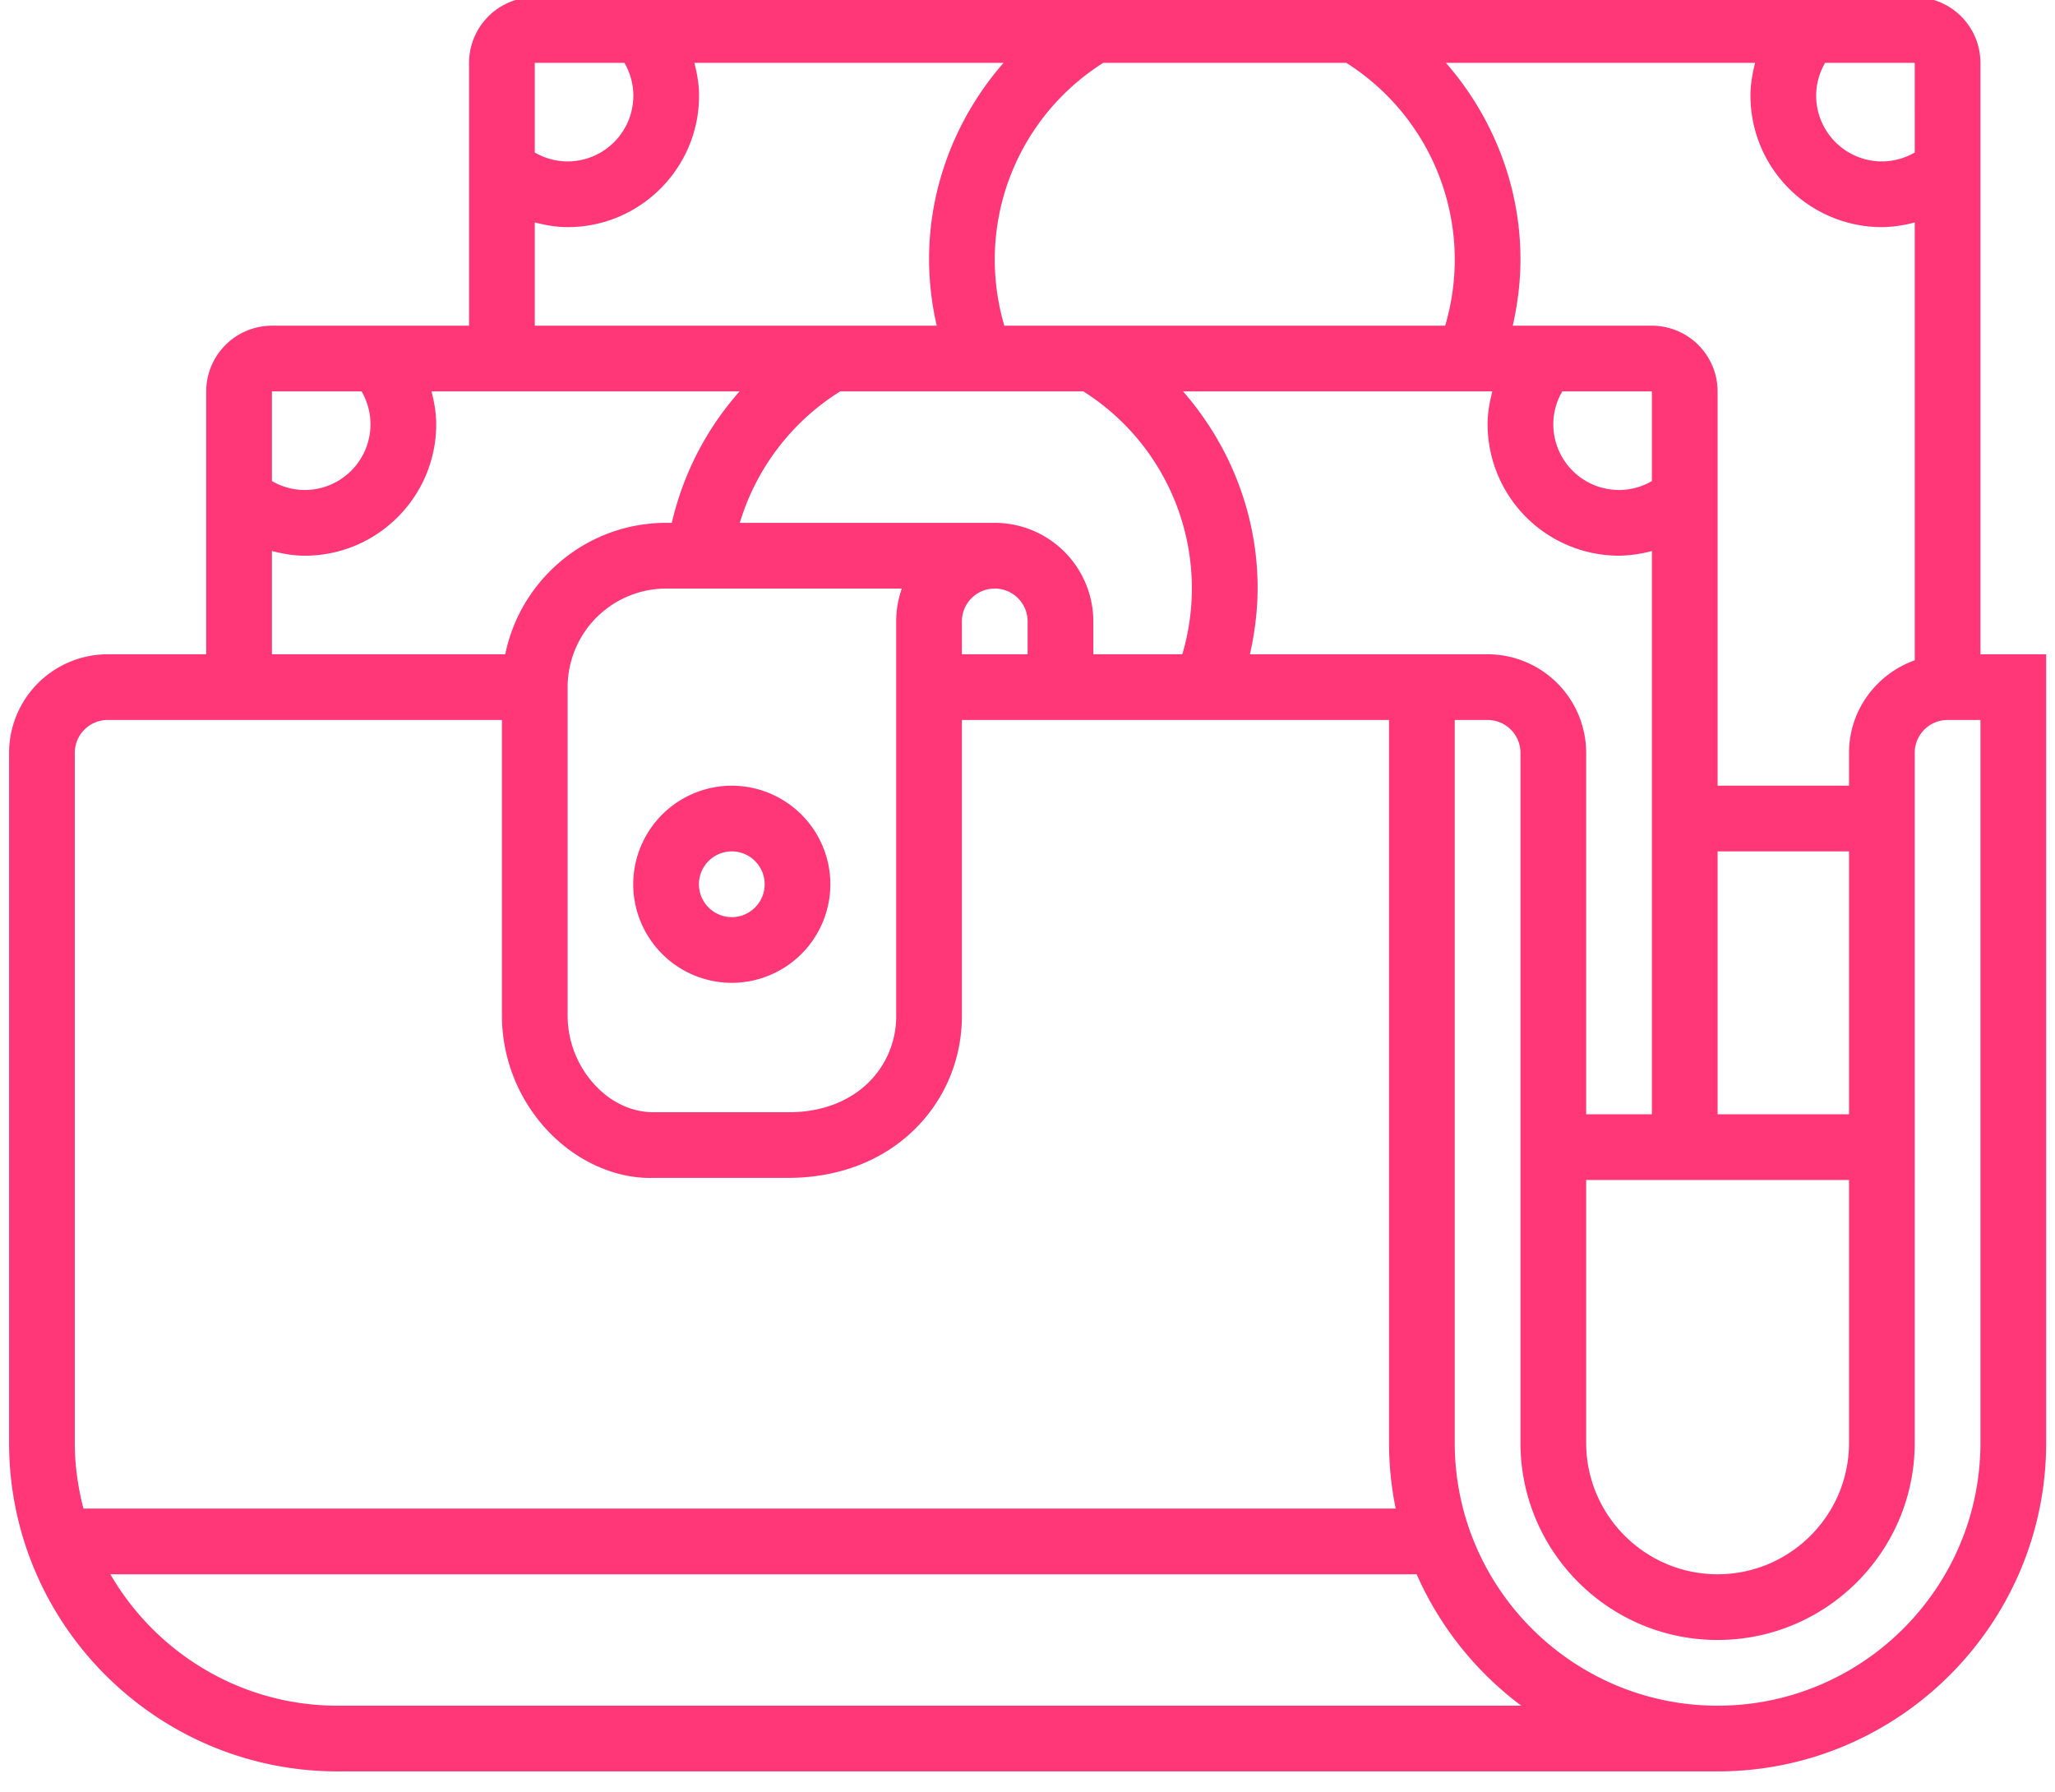 <svg xmlns="http://www.w3.org/2000/svg" width="86" height="75" viewBox="0 0 86 75"><g><g><g/><g><path fill="#ff3779" d="M30.625 32.88a4.13 4.13 0 0 1 4.125 4.125 4.13 4.13 0 0 1-4.125 4.125 4.13 4.13 0 0 1-4.125-4.125 4.13 4.13 0 0 1 4.125-4.125zm-1.375 4.125c0 .758.616 1.375 1.375 1.375S32 37.763 32 37.005s-.616-1.375-1.375-1.375-1.375.617-1.375 1.375z"/></g><g><path fill="#ff3779" d="M85.63 27.38v33c0 7.582-6.168 13.75-13.75 13.75H14.13C6.548 74.13.38 67.962.38 60.38V31.505a4.13 4.13 0 0 1 4.125-4.125H8.63v-11a2.753 2.753 0 0 1 2.75-2.75h8.25v-11a2.753 2.753 0 0 1 2.75-2.75h57.75a2.753 2.753 0 0 1 2.75 2.75v24.75zm-42.625-1.375c0-.758-.616-1.375-1.375-1.375s-1.375.617-1.375 1.375v1.375h2.75zM41.63 21.88a4.13 4.13 0 0 1 4.125 4.125v1.375h3.724a9.746 9.746 0 0 0-4.14-11H35.16a9.817 9.817 0 0 0-4.2 5.5zm-13.75 2.75a4.13 4.13 0 0 0-4.125 4.125v13.75a4.28 4.28 0 0 0 1.302 3.065c.667.646 1.492.973 2.265.973l5.548-.001c1.383.038 2.62-.403 3.468-1.232a3.882 3.882 0 0 0 1.167-2.805v-16.5c0-.483.084-.945.235-1.375zm14.152-11h18.447a9.77 9.77 0 0 0 .401-2.779 9.748 9.748 0 0 0-4.54-8.221H46.17a9.748 9.748 0 0 0-4.54 8.221c0 .952.136 1.884.401 2.779zm27.098 2.75h-3.751a2.74 2.74 0 0 0-.374 1.375 2.753 2.753 0 0 0 2.75 2.75c.488 0 .96-.133 1.375-.373zm-19.62 0c1.965 2.247 3.12 5.154 3.12 8.221 0 .945-.117 1.871-.322 2.779h9.947a4.13 4.13 0 0 1 4.125 4.125V46.63h2.75V23.058a5.488 5.488 0 0 1-1.375.197 5.506 5.506 0 0 1-5.5-5.5c0-.47.081-.928.197-1.375zm16.87 44c0 3.033 2.467 5.5 5.5 5.5s5.5-2.467 5.5-5.5v-11h-11zm11-24.75h-5.5v11h5.5zm0-4.125c0-1.79 1.154-3.303 2.75-3.872V9.308a5.488 5.488 0 0 1-1.375.197 5.506 5.506 0 0 1-5.5-5.5c0-.47.081-.928.195-1.375H60.51c1.965 2.247 3.12 5.155 3.12 8.221 0 .945-.117 1.871-.323 2.779h5.823a2.753 2.753 0 0 1 2.75 2.75v16.5h5.5zM80.13 2.63h-3.751a2.74 2.74 0 0 0-.374 1.375 2.753 2.753 0 0 0 2.75 2.75c.488 0 .96-.133 1.375-.373zm-57.75 0v3.752c.415.24.887.373 1.375.373a2.753 2.753 0 0 0 2.75-2.75c0-.488-.133-.96-.373-1.375zm0 11h16.822a12.49 12.49 0 0 1-.322-2.779c0-3.068 1.155-5.974 3.118-8.221h-12.94c.116.447.197.905.197 1.375 0 3.033-2.467 5.5-5.5 5.5-.47 0-.928-.081-1.375-.197zm-11 2.75v3.752c.415.24.887.373 1.375.373a2.753 2.753 0 0 0 2.75-2.75c0-.488-.133-.96-.373-1.375zm0 11h9.764c.64-3.134 3.417-5.5 6.736-5.5h.235a12.524 12.524 0 0 1 2.835-5.5H18.058c.116.447.197.905.197 1.375 0 3.033-2.467 5.5-5.5 5.5-.47 0-.928-.081-1.375-.197zm-8.25 33c0 .951.133 1.869.362 2.75h54.916a13.726 13.726 0 0 1-.278-2.75V30.13H40.255v12.375c0 1.822-.71 3.519-1.997 4.774-1.383 1.352-3.29 2.045-5.423 2.013H27.37a6.707 6.707 0 0 1-.168.003c-1.415 0-2.898-.63-4.055-1.747a7.043 7.043 0 0 1-2.142-5.043V30.13h-16.5c-.759 0-1.375.617-1.375 1.375zm60.534 11a13.816 13.816 0 0 1-4.379-5.5H4.618c1.905 3.282 5.452 5.5 9.512 5.5zM82.88 30.13h-1.375c-.759 0-1.375.617-1.375 1.375V60.38c0 4.55-3.7 8.25-8.25 8.25s-8.25-3.7-8.25-8.25V31.505c0-.758-.616-1.375-1.375-1.375H60.88v30.25c0 6.065 4.935 11 11 11s11-4.935 11-11z"/></g></g></g></svg>